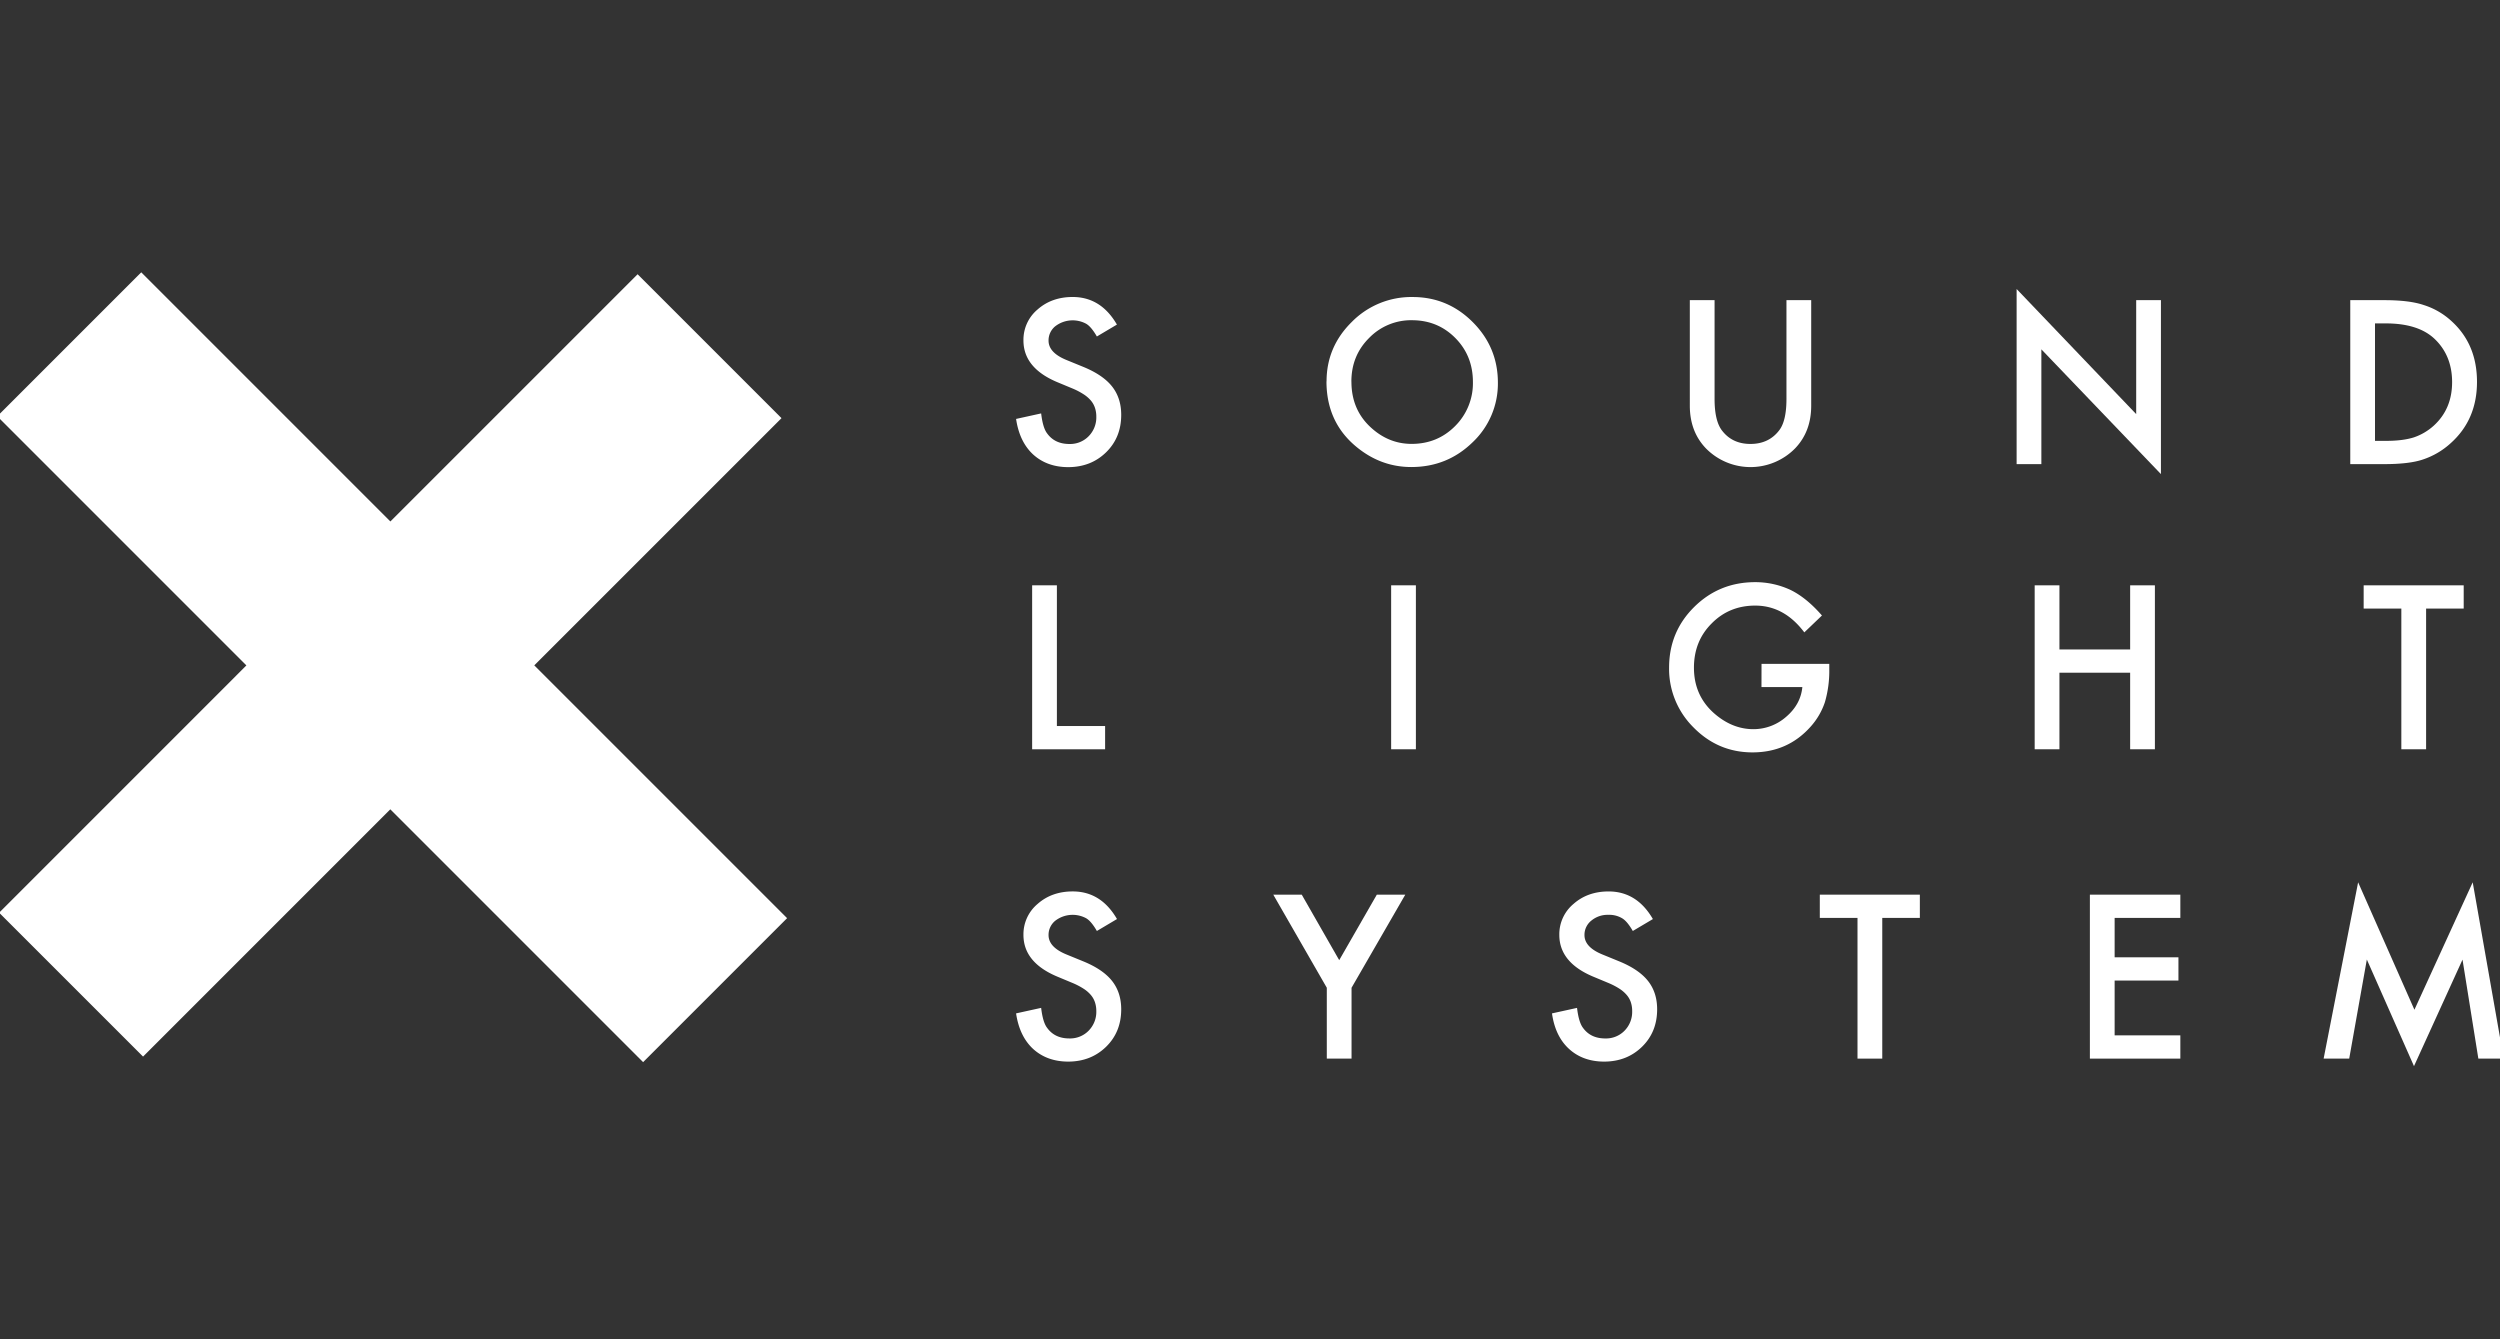 <?xml version="1.0" encoding="UTF-8"?> <svg xmlns="http://www.w3.org/2000/svg" id="Слой_1" data-name="Слой 1" viewBox="0 0 1680 900"><rect x="0" y="0" width="1680" height="900" fill="#333333" stroke="none"/> <defs> <style>.cls-1{fill:#fff;}</style> </defs> <title>logo_sls</title> <path class="cls-1" d="M750.58,218.12l-13.48,8c-2.53-4.37-4.92-7.23-7.21-8.56a19.13,19.13,0,0,0-20.69,1.64,12.16,12.16,0,0,0-4.57,9.7q0,8.09,12,13l11,4.5q13.41,5.43,19.62,13.23t6.21,19.17q0,15.2-10.13,25.12t-25.34,10q-14.33,0-23.69-8.49-9.21-8.49-11.49-23.91l16.85-3.71c.75,6.47,2.09,10.94,4,13.41q5.13,7.14,15,7.14a17.37,17.37,0,0,0,12.91-5.21,18,18,0,0,0,5.15-13.2,18.38,18.38,0,0,0-.91-5.89,14.77,14.77,0,0,0-2.77-4.92,22,22,0,0,0-4.9-4.21,46.49,46.49,0,0,0-7.13-3.75l-10.63-4.42q-22.64-9.56-22.62-28A26.54,26.54,0,0,1,697.21,208q9.49-8.41,23.62-8.42,19,0,29.75,18.56"></path> <path class="cls-1" d="M891.45,256.3q0-23.27,17-40a56.11,56.11,0,0,1,40.82-16.7q23.56,0,40.39,16.84t16.92,40.46a54.24,54.24,0,0,1-17,40.33q-17.05,16.61-41.17,16.62-21.35,0-38.32-14.77-18.71-16.35-18.7-42.82m16.77.21q0,18.28,12.27,30.05t28.18,11.77q17.36,0,29.26-12a40.6,40.6,0,0,0,11.93-29.55q0-17.62-11.78-29.55t-29-12a39.27,39.27,0,0,0-29.05,12q-11.85,11.85-11.84,29.26"></path> <path class="cls-1" d="M1152.19,201.71v66.36q0,14.22,4.64,20.77,6.92,9.5,19.49,9.49t19.55-9.49q4.62-6.36,4.63-20.77V201.71h16.63v70.93q0,17.42-10.85,28.7a42,42,0,0,1-59.87,0q-10.85-11.29-10.85-28.7V201.71Z"></path> <polygon class="cls-1" points="1355.17 311.89 1355.17 194.21 1435.52 278.28 1435.52 201.71 1452.15 201.71 1452.15 318.6 1371.8 234.75 1371.8 311.89 1355.17 311.89"></polygon> <path class="cls-1" d="M1579.38,311.89V201.71h23.13q16.62,0,26.26,3.28a49.16,49.16,0,0,1,18.77,10.92q17.06,15.56,17,40.89t-17.76,41.1a51.73,51.73,0,0,1-18.7,10.92q-9.12,3.07-25.91,3.07ZM1596,296.26h7.5q11.21,0,18.62-2.35a38,38,0,0,0,13.42-7.92q12.27-11.22,12.28-29.19,0-18.12-12.14-29.41-10.9-10-32.18-10.06H1596Z"></path> <polygon class="cls-1" points="710.23 393.33 710.23 487.89 742.63 487.89 742.63 503.52 693.6 503.52 693.6 393.33 710.23 393.33"></polygon> <rect class="cls-1" x="934.85" y="393.33" width="16.63" height="110.18"></rect> <path class="cls-1" d="M1183.75,446.14h45.53v3.64a75.54,75.54,0,0,1-2.92,22,46.86,46.86,0,0,1-9.64,16.56q-15.35,17.25-39,17.27-23.13,0-39.6-16.7a55.37,55.37,0,0,1-16.49-40.26q0-24,16.78-40.67t40.81-16.77a56,56,0,0,1,24.13,5.28q10.7,5.28,21,17.13l-11.85,11.34q-13.53-18-33-18-17.48,0-29.32,12.05-11.85,11.85-11.85,29.68,0,18.44,13.2,30.34Q1163.84,490,1178.26,490a33.18,33.18,0,0,0,22-8.28q9.78-8.34,10.92-20h-27.47Z"></path> <polygon class="cls-1" points="1383.94 436.44 1431.46 436.44 1431.46 393.34 1448.09 393.34 1448.09 503.51 1431.46 503.51 1431.46 452.06 1383.94 452.06 1383.94 503.51 1367.3 503.51 1367.3 393.34 1383.94 393.34 1383.94 436.44"></polygon> <polygon class="cls-1" points="1630.34 408.96 1630.34 503.51 1613.7 503.51 1613.7 408.96 1588.38 408.96 1588.38 393.34 1655.6 393.34 1655.6 408.96 1630.34 408.96"></polygon> <path class="cls-1" d="M750.58,617.62l-13.48,8c-2.53-4.38-4.92-7.23-7.21-8.56a19.15,19.15,0,0,0-20.69,1.63,12.17,12.17,0,0,0-4.57,9.7q0,8.07,12,13l11,4.5q13.41,5.42,19.62,13.23t6.21,19.17q0,15.19-10.13,25.11t-25.34,10q-14.33,0-23.69-8.49-9.21-8.49-11.49-23.92l16.85-3.7c.75,6.47,2.09,10.94,4,13.4q5.13,7.16,15,7.14a17.37,17.37,0,0,0,12.91-5.21,18,18,0,0,0,5.15-13.2,18.36,18.36,0,0,0-.91-5.88,14.67,14.67,0,0,0-2.77-4.92,22,22,0,0,0-4.9-4.22,47.4,47.4,0,0,0-7.13-3.74l-10.63-4.43q-22.64-9.56-22.62-28a26.54,26.54,0,0,1,9.49-20.77q9.49-8.41,23.62-8.42,19,0,29.75,18.56"></path> <polygon class="cls-1" points="891.61 663.78 855.64 601.21 874.77 601.21 899.95 645.23 925.22 601.21 944.35 601.21 908.24 663.78 908.24 711.39 891.61 711.39 891.61 663.78"></polygon> <path class="cls-1" d="M1110.73,617.62l-13.49,8q-3.78-6.57-7.2-8.56a16.87,16.87,0,0,0-9.21-2.29,17.05,17.05,0,0,0-11.49,3.92,12.17,12.17,0,0,0-4.57,9.7q0,8.07,12,13l11,4.5q13.41,5.42,19.63,13.23t6.2,19.17q0,15.19-10.13,25.11t-25.33,10q-14.37,0-23.7-8.49T1042.94,681l16.83-3.7q1.15,9.71,4,13.4c3.42,4.77,8.43,7.14,15,7.14a17.39,17.39,0,0,0,12.92-5.21,18,18,0,0,0,5.13-13.2,18.36,18.36,0,0,0-.89-5.88,14.7,14.7,0,0,0-2.78-4.92,22.2,22.2,0,0,0-4.89-4.22,47.55,47.55,0,0,0-7.14-3.74l-10.64-4.43q-22.62-9.56-22.62-28a26.55,26.55,0,0,1,9.5-20.77q9.48-8.41,23.62-8.42,19,0,29.76,18.56"></path> <polygon class="cls-1" points="1264.88 616.83 1264.88 711.39 1248.24 711.39 1248.24 616.83 1222.91 616.83 1222.91 601.21 1290.14 601.21 1290.14 616.83 1264.88 616.83"></polygon> <polygon class="cls-1" points="1465.19 616.83 1421.03 616.83 1421.03 643.31 1463.91 643.31 1463.91 658.93 1421.03 658.93 1421.03 695.76 1465.19 695.76 1465.19 711.39 1404.4 711.39 1404.4 601.21 1465.19 601.21 1465.19 616.83"></polygon> <polygon class="cls-1" points="1561.48 711.39 1584.66 592.91 1622.49 678.55 1661.66 592.91 1682.5 711.39 1665.45 711.39 1654.81 644.87 1622.2 716.46 1590.52 644.8 1578.67 711.39 1561.48 711.39"></polygon> <polygon class="cls-1" points="262.33 350.42 428.46 184.29 525.17 281 359.04 447.12 528.93 617.01 432.17 713.77 262.28 543.86 96.13 710.03 -0.59 613.34 165.57 447.16 -1.83 279.75 94.92 183 262.33 350.42"></polygon> </svg> 